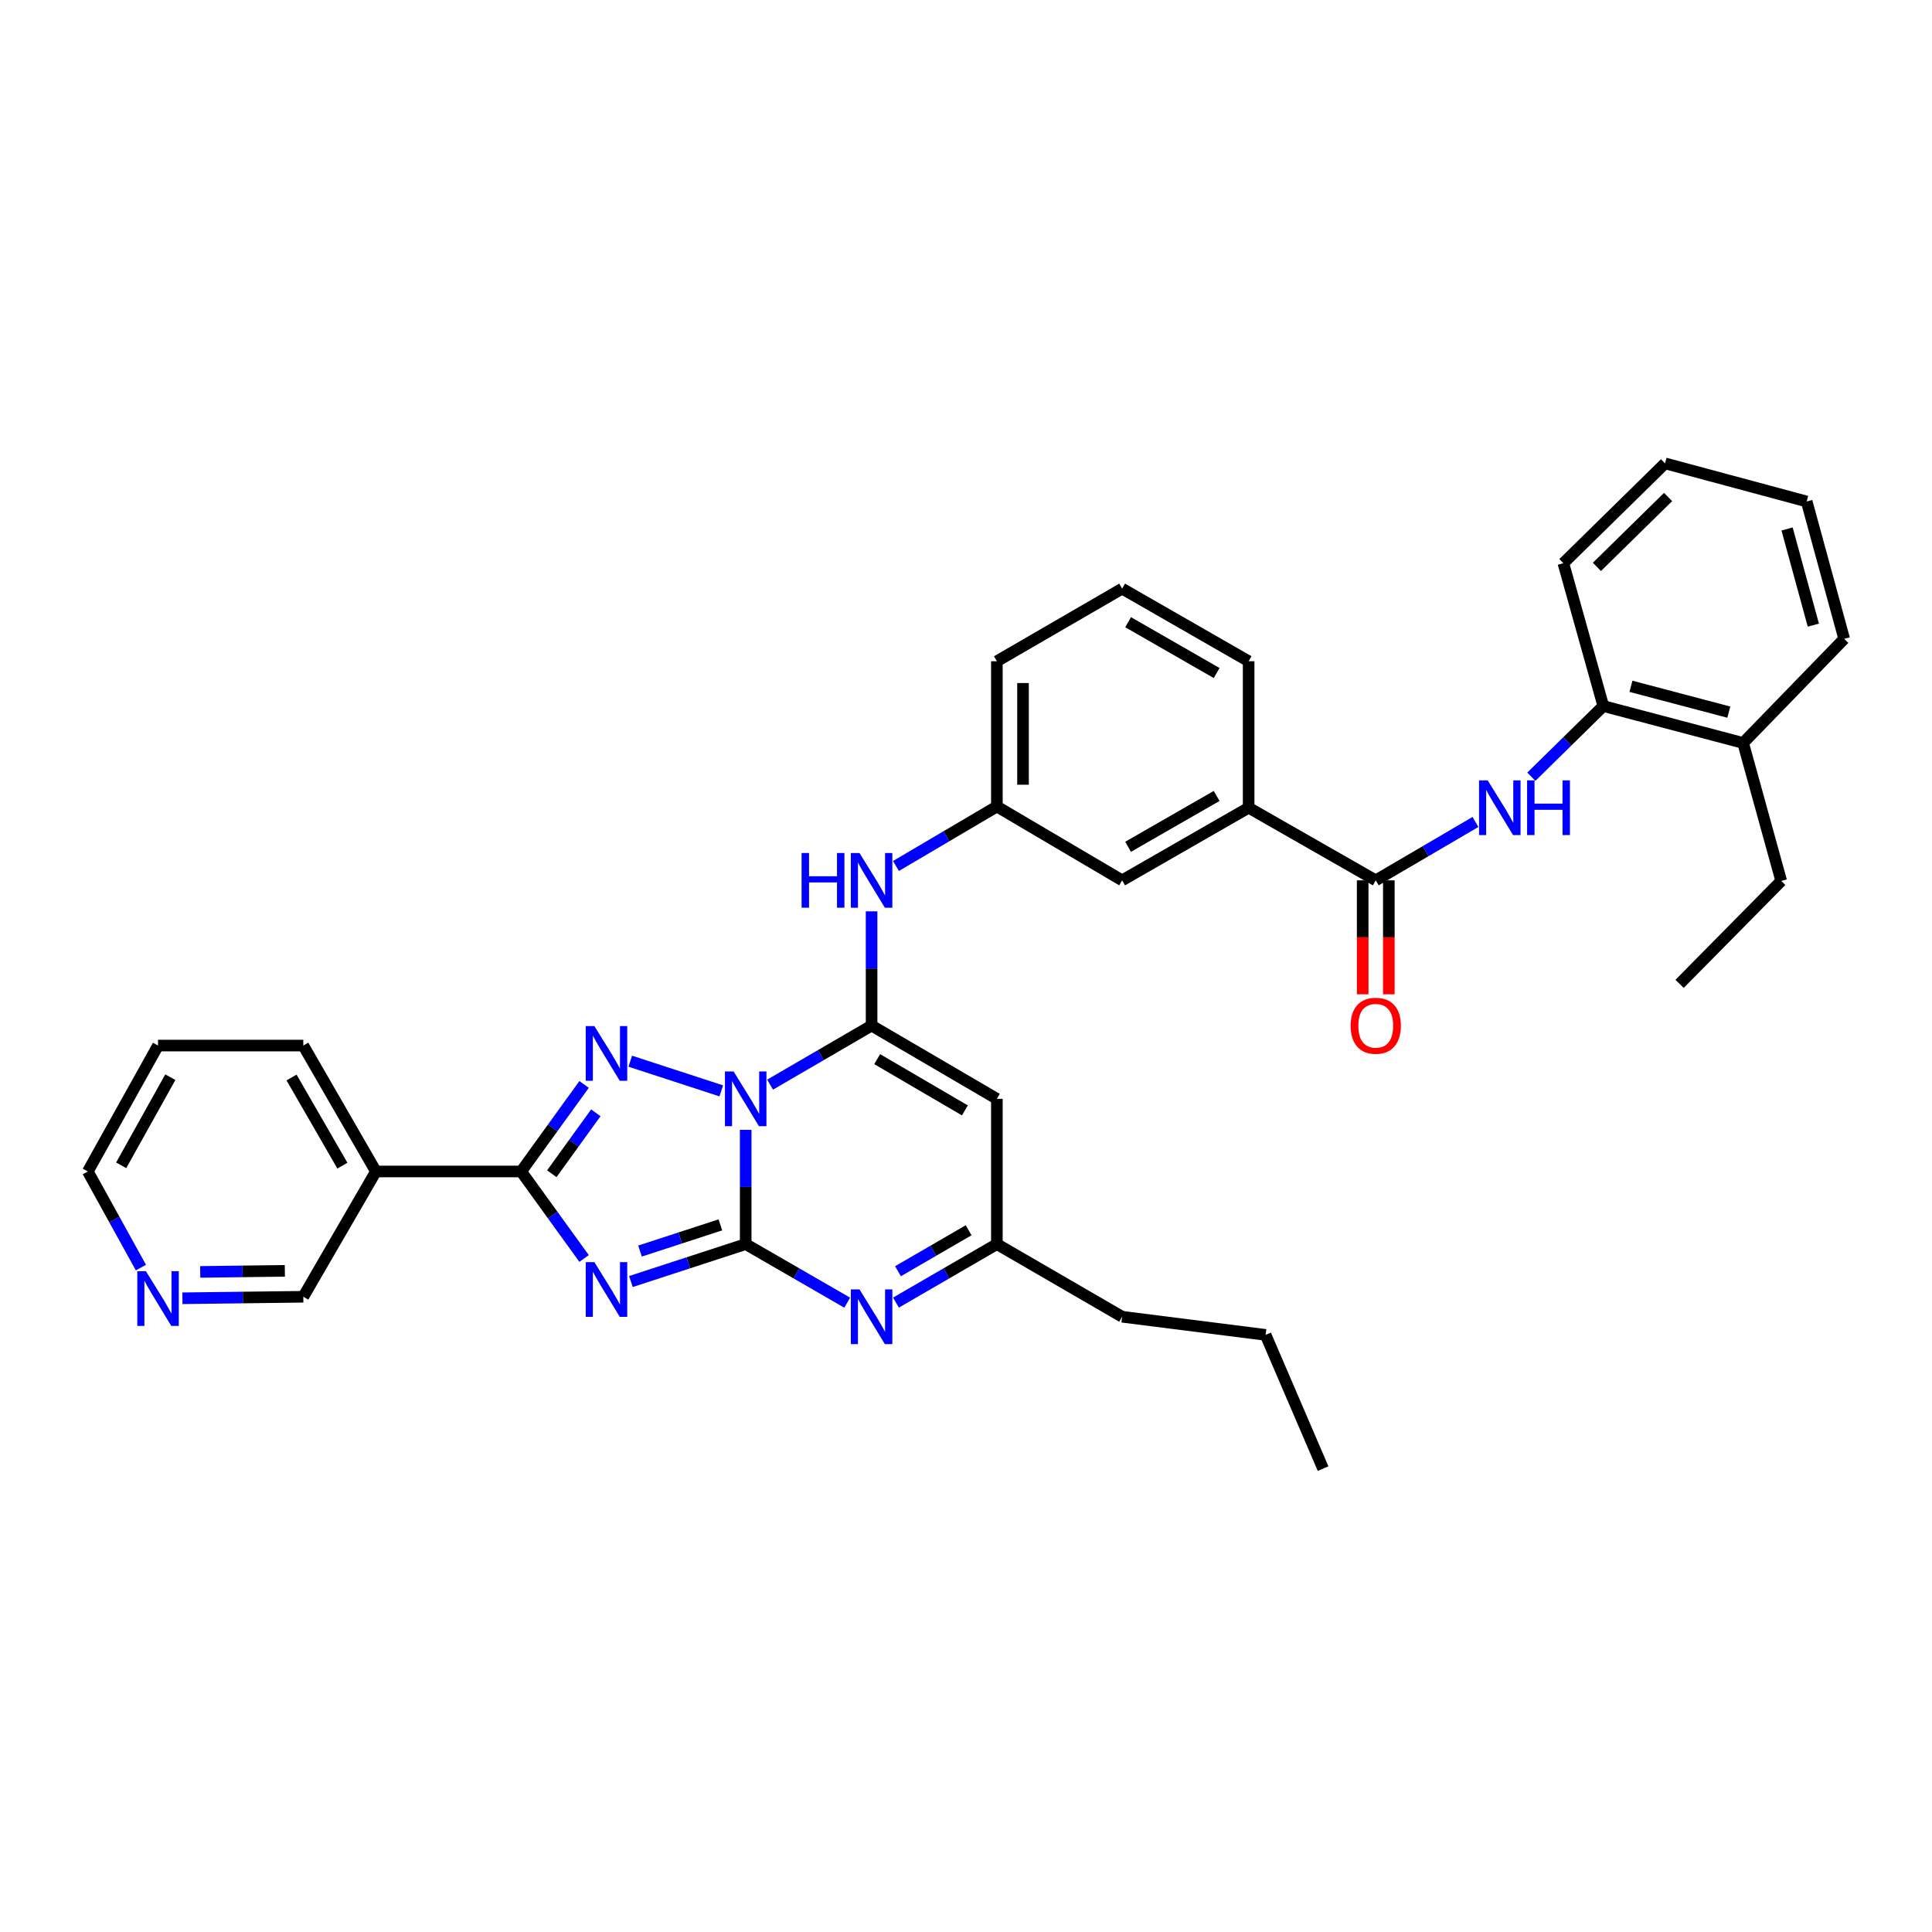 <?xml version='1.0' encoding='iso-8859-1'?>
<svg version='1.1' baseProfile='full'
              xmlns='http://www.w3.org/2000/svg'
                      xmlns:rdkit='http://www.rdkit.org/xml'
                      xmlns:xlink='http://www.w3.org/1999/xlink'
                  xml:space='preserve'
width='1000px' height='1000px' viewBox='0 0 1000 1000'>
<!-- END OF HEADER -->
<rect style='opacity:1.0;fill:#FFFFFF;stroke:none' width='1000' height='1000' x='0' y='0'> </rect>
<path class='bond-0' d='M 385.969,584.793 L 385.969,614.369' style='fill:none;fill-rule:evenodd;stroke:#0000FF;stroke-width:6px;stroke-linecap:butt;stroke-linejoin:miter;stroke-opacity:1' />
<path class='bond-0' d='M 385.969,614.369 L 385.969,643.944' style='fill:none;fill-rule:evenodd;stroke:#000000;stroke-width:6px;stroke-linecap:butt;stroke-linejoin:miter;stroke-opacity:1' />
<path class='bond-2' d='M 398.594,561.409 L 424.863,546.127' style='fill:none;fill-rule:evenodd;stroke:#0000FF;stroke-width:6px;stroke-linecap:butt;stroke-linejoin:miter;stroke-opacity:1' />
<path class='bond-2' d='M 424.863,546.127 L 451.133,530.845' style='fill:none;fill-rule:evenodd;stroke:#000000;stroke-width:6px;stroke-linecap:butt;stroke-linejoin:miter;stroke-opacity:1' />
<path class='bond-3' d='M 373.334,564.634 L 326.222,549.274' style='fill:none;fill-rule:evenodd;stroke:#0000FF;stroke-width:6px;stroke-linecap:butt;stroke-linejoin:miter;stroke-opacity:1' />
<path class='bond-1' d='M 385.969,643.944 L 356.262,653.63' style='fill:none;fill-rule:evenodd;stroke:#000000;stroke-width:6px;stroke-linecap:butt;stroke-linejoin:miter;stroke-opacity:1' />
<path class='bond-1' d='M 356.262,653.63 L 326.554,663.315' style='fill:none;fill-rule:evenodd;stroke:#0000FF;stroke-width:6px;stroke-linecap:butt;stroke-linejoin:miter;stroke-opacity:1' />
<path class='bond-1' d='M 372.863,633.986 L 352.068,640.766' style='fill:none;fill-rule:evenodd;stroke:#000000;stroke-width:6px;stroke-linecap:butt;stroke-linejoin:miter;stroke-opacity:1' />
<path class='bond-1' d='M 352.068,640.766 L 331.272,647.546' style='fill:none;fill-rule:evenodd;stroke:#0000FF;stroke-width:6px;stroke-linecap:butt;stroke-linejoin:miter;stroke-opacity:1' />
<path class='bond-5' d='M 385.969,643.944 L 412.24,659.103' style='fill:none;fill-rule:evenodd;stroke:#000000;stroke-width:6px;stroke-linecap:butt;stroke-linejoin:miter;stroke-opacity:1' />
<path class='bond-5' d='M 412.24,659.103 L 438.512,674.262' style='fill:none;fill-rule:evenodd;stroke:#0000FF;stroke-width:6px;stroke-linecap:butt;stroke-linejoin:miter;stroke-opacity:1' />
<path class='bond-35' d='M 302.32,651.39 L 286.039,628.871' style='fill:none;fill-rule:evenodd;stroke:#0000FF;stroke-width:6px;stroke-linecap:butt;stroke-linejoin:miter;stroke-opacity:1' />
<path class='bond-35' d='M 286.039,628.871 L 269.758,606.353' style='fill:none;fill-rule:evenodd;stroke:#000000;stroke-width:6px;stroke-linecap:butt;stroke-linejoin:miter;stroke-opacity:1' />
<path class='bond-6' d='M 451.133,530.845 L 515.981,568.753' style='fill:none;fill-rule:evenodd;stroke:#000000;stroke-width:6px;stroke-linecap:butt;stroke-linejoin:miter;stroke-opacity:1' />
<path class='bond-6' d='M 454.032,548.213 L 499.425,574.748' style='fill:none;fill-rule:evenodd;stroke:#000000;stroke-width:6px;stroke-linecap:butt;stroke-linejoin:miter;stroke-opacity:1' />
<path class='bond-9' d='M 451.133,530.845 L 451.133,501.277' style='fill:none;fill-rule:evenodd;stroke:#000000;stroke-width:6px;stroke-linecap:butt;stroke-linejoin:miter;stroke-opacity:1' />
<path class='bond-9' d='M 451.133,501.277 L 451.133,471.709' style='fill:none;fill-rule:evenodd;stroke:#0000FF;stroke-width:6px;stroke-linecap:butt;stroke-linejoin:miter;stroke-opacity:1' />
<path class='bond-4' d='M 302.321,561.307 L 286.04,583.83' style='fill:none;fill-rule:evenodd;stroke:#0000FF;stroke-width:6px;stroke-linecap:butt;stroke-linejoin:miter;stroke-opacity:1' />
<path class='bond-4' d='M 286.04,583.83 L 269.758,606.353' style='fill:none;fill-rule:evenodd;stroke:#000000;stroke-width:6px;stroke-linecap:butt;stroke-linejoin:miter;stroke-opacity:1' />
<path class='bond-4' d='M 308.402,575.991 L 297.005,591.757' style='fill:none;fill-rule:evenodd;stroke:#0000FF;stroke-width:6px;stroke-linecap:butt;stroke-linejoin:miter;stroke-opacity:1' />
<path class='bond-4' d='M 297.005,591.757 L 285.608,607.523' style='fill:none;fill-rule:evenodd;stroke:#000000;stroke-width:6px;stroke-linecap:butt;stroke-linejoin:miter;stroke-opacity:1' />
<path class='bond-11' d='M 269.758,606.353 L 194.574,606.353' style='fill:none;fill-rule:evenodd;stroke:#000000;stroke-width:6px;stroke-linecap:butt;stroke-linejoin:miter;stroke-opacity:1' />
<path class='bond-36' d='M 463.747,674.23 L 489.864,659.087' style='fill:none;fill-rule:evenodd;stroke:#0000FF;stroke-width:6px;stroke-linecap:butt;stroke-linejoin:miter;stroke-opacity:1' />
<path class='bond-36' d='M 489.864,659.087 L 515.981,643.944' style='fill:none;fill-rule:evenodd;stroke:#000000;stroke-width:6px;stroke-linecap:butt;stroke-linejoin:miter;stroke-opacity:1' />
<path class='bond-36' d='M 464.795,657.982 L 483.077,647.382' style='fill:none;fill-rule:evenodd;stroke:#0000FF;stroke-width:6px;stroke-linecap:butt;stroke-linejoin:miter;stroke-opacity:1' />
<path class='bond-36' d='M 483.077,647.382 L 501.359,636.782' style='fill:none;fill-rule:evenodd;stroke:#000000;stroke-width:6px;stroke-linecap:butt;stroke-linejoin:miter;stroke-opacity:1' />
<path class='bond-10' d='M 515.981,568.753 L 515.981,643.944' style='fill:none;fill-rule:evenodd;stroke:#000000;stroke-width:6px;stroke-linecap:butt;stroke-linejoin:miter;stroke-opacity:1' />
<path class='bond-7' d='M 712.089,455.669 L 646.293,418.07' style='fill:none;fill-rule:evenodd;stroke:#000000;stroke-width:6px;stroke-linecap:butt;stroke-linejoin:miter;stroke-opacity:1' />
<path class='bond-8' d='M 712.089,455.669 L 737.889,440.559' style='fill:none;fill-rule:evenodd;stroke:#000000;stroke-width:6px;stroke-linecap:butt;stroke-linejoin:miter;stroke-opacity:1' />
<path class='bond-8' d='M 737.889,440.559 L 763.69,425.449' style='fill:none;fill-rule:evenodd;stroke:#0000FF;stroke-width:6px;stroke-linecap:butt;stroke-linejoin:miter;stroke-opacity:1' />
<path class='bond-16' d='M 705.323,455.669 L 705.323,485.158' style='fill:none;fill-rule:evenodd;stroke:#000000;stroke-width:6px;stroke-linecap:butt;stroke-linejoin:miter;stroke-opacity:1' />
<path class='bond-16' d='M 705.323,485.158 L 705.323,514.646' style='fill:none;fill-rule:evenodd;stroke:#FF0000;stroke-width:6px;stroke-linecap:butt;stroke-linejoin:miter;stroke-opacity:1' />
<path class='bond-16' d='M 718.854,455.669 L 718.854,485.158' style='fill:none;fill-rule:evenodd;stroke:#000000;stroke-width:6px;stroke-linecap:butt;stroke-linejoin:miter;stroke-opacity:1' />
<path class='bond-16' d='M 718.854,485.158 L 718.854,514.646' style='fill:none;fill-rule:evenodd;stroke:#FF0000;stroke-width:6px;stroke-linecap:butt;stroke-linejoin:miter;stroke-opacity:1' />
<path class='bond-13' d='M 792.619,402.032 L 811.245,383.738' style='fill:none;fill-rule:evenodd;stroke:#0000FF;stroke-width:6px;stroke-linecap:butt;stroke-linejoin:miter;stroke-opacity:1' />
<path class='bond-13' d='M 811.245,383.738 L 829.871,365.444' style='fill:none;fill-rule:evenodd;stroke:#000000;stroke-width:6px;stroke-linecap:butt;stroke-linejoin:miter;stroke-opacity:1' />
<path class='bond-14' d='M 463.755,448.23 L 489.868,432.838' style='fill:none;fill-rule:evenodd;stroke:#0000FF;stroke-width:6px;stroke-linecap:butt;stroke-linejoin:miter;stroke-opacity:1' />
<path class='bond-14' d='M 489.868,432.838 L 515.981,417.446' style='fill:none;fill-rule:evenodd;stroke:#000000;stroke-width:6px;stroke-linecap:butt;stroke-linejoin:miter;stroke-opacity:1' />
<path class='bond-22' d='M 515.981,643.944 L 580.821,681.544' style='fill:none;fill-rule:evenodd;stroke:#000000;stroke-width:6px;stroke-linecap:butt;stroke-linejoin:miter;stroke-opacity:1' />
<path class='bond-19' d='M 194.574,606.353 L 156.99,671.201' style='fill:none;fill-rule:evenodd;stroke:#000000;stroke-width:6px;stroke-linecap:butt;stroke-linejoin:miter;stroke-opacity:1' />
<path class='bond-20' d='M 194.574,606.353 L 156.99,541.181' style='fill:none;fill-rule:evenodd;stroke:#000000;stroke-width:6px;stroke-linecap:butt;stroke-linejoin:miter;stroke-opacity:1' />
<path class='bond-20' d='M 177.216,603.336 L 150.907,557.716' style='fill:none;fill-rule:evenodd;stroke:#000000;stroke-width:6px;stroke-linecap:butt;stroke-linejoin:miter;stroke-opacity:1' />
<path class='bond-12' d='M 646.293,418.07 L 580.821,455.669' style='fill:none;fill-rule:evenodd;stroke:#000000;stroke-width:6px;stroke-linecap:butt;stroke-linejoin:miter;stroke-opacity:1' />
<path class='bond-12' d='M 629.734,411.977 L 583.904,438.296' style='fill:none;fill-rule:evenodd;stroke:#000000;stroke-width:6px;stroke-linecap:butt;stroke-linejoin:miter;stroke-opacity:1' />
<path class='bond-38' d='M 646.293,418.07 L 646.293,342.262' style='fill:none;fill-rule:evenodd;stroke:#000000;stroke-width:6px;stroke-linecap:butt;stroke-linejoin:miter;stroke-opacity:1' />
<path class='bond-18' d='M 829.871,365.444 L 902.236,384.552' style='fill:none;fill-rule:evenodd;stroke:#000000;stroke-width:6px;stroke-linecap:butt;stroke-linejoin:miter;stroke-opacity:1' />
<path class='bond-18' d='M 844.18,355.228 L 894.835,368.604' style='fill:none;fill-rule:evenodd;stroke:#000000;stroke-width:6px;stroke-linecap:butt;stroke-linejoin:miter;stroke-opacity:1' />
<path class='bond-24' d='M 829.871,365.444 L 809.192,291.508' style='fill:none;fill-rule:evenodd;stroke:#000000;stroke-width:6px;stroke-linecap:butt;stroke-linejoin:miter;stroke-opacity:1' />
<path class='bond-15' d='M 515.981,417.446 L 580.821,455.669' style='fill:none;fill-rule:evenodd;stroke:#000000;stroke-width:6px;stroke-linecap:butt;stroke-linejoin:miter;stroke-opacity:1' />
<path class='bond-26' d='M 515.981,417.446 L 515.981,342.262' style='fill:none;fill-rule:evenodd;stroke:#000000;stroke-width:6px;stroke-linecap:butt;stroke-linejoin:miter;stroke-opacity:1' />
<path class='bond-26' d='M 529.511,406.168 L 529.511,353.54' style='fill:none;fill-rule:evenodd;stroke:#000000;stroke-width:6px;stroke-linecap:butt;stroke-linejoin:miter;stroke-opacity:1' />
<path class='bond-17' d='M 94.419,671.983 L 125.704,671.592' style='fill:none;fill-rule:evenodd;stroke:#0000FF;stroke-width:6px;stroke-linecap:butt;stroke-linejoin:miter;stroke-opacity:1' />
<path class='bond-17' d='M 125.704,671.592 L 156.99,671.201' style='fill:none;fill-rule:evenodd;stroke:#000000;stroke-width:6px;stroke-linecap:butt;stroke-linejoin:miter;stroke-opacity:1' />
<path class='bond-17' d='M 103.635,658.336 L 125.535,658.062' style='fill:none;fill-rule:evenodd;stroke:#0000FF;stroke-width:6px;stroke-linecap:butt;stroke-linejoin:miter;stroke-opacity:1' />
<path class='bond-17' d='M 125.535,658.062 L 147.435,657.789' style='fill:none;fill-rule:evenodd;stroke:#000000;stroke-width:6px;stroke-linecap:butt;stroke-linejoin:miter;stroke-opacity:1' />
<path class='bond-37' d='M 72.938,656.101 L 59.196,631.227' style='fill:none;fill-rule:evenodd;stroke:#0000FF;stroke-width:6px;stroke-linecap:butt;stroke-linejoin:miter;stroke-opacity:1' />
<path class='bond-37' d='M 59.196,631.227 L 45.455,606.353' style='fill:none;fill-rule:evenodd;stroke:#000000;stroke-width:6px;stroke-linecap:butt;stroke-linejoin:miter;stroke-opacity:1' />
<path class='bond-27' d='M 902.236,384.552 L 921.96,455.97' style='fill:none;fill-rule:evenodd;stroke:#000000;stroke-width:6px;stroke-linecap:butt;stroke-linejoin:miter;stroke-opacity:1' />
<path class='bond-28' d='M 902.236,384.552 L 954.545,330.671' style='fill:none;fill-rule:evenodd;stroke:#000000;stroke-width:6px;stroke-linecap:butt;stroke-linejoin:miter;stroke-opacity:1' />
<path class='bond-30' d='M 156.99,541.181 L 81.799,541.181' style='fill:none;fill-rule:evenodd;stroke:#000000;stroke-width:6px;stroke-linecap:butt;stroke-linejoin:miter;stroke-opacity:1' />
<path class='bond-21' d='M 646.293,342.262 L 580.821,304.678' style='fill:none;fill-rule:evenodd;stroke:#000000;stroke-width:6px;stroke-linecap:butt;stroke-linejoin:miter;stroke-opacity:1' />
<path class='bond-21' d='M 629.736,348.359 L 583.906,322.05' style='fill:none;fill-rule:evenodd;stroke:#000000;stroke-width:6px;stroke-linecap:butt;stroke-linejoin:miter;stroke-opacity:1' />
<path class='bond-29' d='M 580.821,681.544 L 655.073,690.932' style='fill:none;fill-rule:evenodd;stroke:#000000;stroke-width:6px;stroke-linecap:butt;stroke-linejoin:miter;stroke-opacity:1' />
<path class='bond-23' d='M 580.821,304.678 L 515.981,342.262' style='fill:none;fill-rule:evenodd;stroke:#000000;stroke-width:6px;stroke-linecap:butt;stroke-linejoin:miter;stroke-opacity:1' />
<path class='bond-32' d='M 809.192,291.508 L 861.817,239.837' style='fill:none;fill-rule:evenodd;stroke:#000000;stroke-width:6px;stroke-linecap:butt;stroke-linejoin:miter;stroke-opacity:1' />
<path class='bond-32' d='M 826.565,293.412 L 863.403,257.242' style='fill:none;fill-rule:evenodd;stroke:#000000;stroke-width:6px;stroke-linecap:butt;stroke-linejoin:miter;stroke-opacity:1' />
<path class='bond-25' d='M 45.455,606.353 L 81.799,541.181' style='fill:none;fill-rule:evenodd;stroke:#000000;stroke-width:6px;stroke-linecap:butt;stroke-linejoin:miter;stroke-opacity:1' />
<path class='bond-25' d='M 62.723,603.167 L 88.164,557.547' style='fill:none;fill-rule:evenodd;stroke:#000000;stroke-width:6px;stroke-linecap:butt;stroke-linejoin:miter;stroke-opacity:1' />
<path class='bond-31' d='M 921.96,455.97 L 869.349,509.242' style='fill:none;fill-rule:evenodd;stroke:#000000;stroke-width:6px;stroke-linecap:butt;stroke-linejoin:miter;stroke-opacity:1' />
<path class='bond-39' d='M 954.545,330.671 L 935.129,259.561' style='fill:none;fill-rule:evenodd;stroke:#000000;stroke-width:6px;stroke-linecap:butt;stroke-linejoin:miter;stroke-opacity:1' />
<path class='bond-39' d='M 938.58,323.569 L 924.989,273.792' style='fill:none;fill-rule:evenodd;stroke:#000000;stroke-width:6px;stroke-linecap:butt;stroke-linejoin:miter;stroke-opacity:1' />
<path class='bond-33' d='M 655.073,690.932 L 684.832,760.163' style='fill:none;fill-rule:evenodd;stroke:#000000;stroke-width:6px;stroke-linecap:butt;stroke-linejoin:miter;stroke-opacity:1' />
<path class='bond-34' d='M 861.817,239.837 L 935.129,259.561' style='fill:none;fill-rule:evenodd;stroke:#000000;stroke-width:6px;stroke-linecap:butt;stroke-linejoin:miter;stroke-opacity:1' />
<path  class='atom-0' d='M 379.709 554.593
L 388.989 569.593
Q 389.909 571.073, 391.389 573.753
Q 392.869 576.433, 392.949 576.593
L 392.949 554.593
L 396.709 554.593
L 396.709 582.913
L 392.829 582.913
L 382.869 566.513
Q 381.709 564.593, 380.469 562.393
Q 379.269 560.193, 378.909 559.513
L 378.909 582.913
L 375.229 582.913
L 375.229 554.593
L 379.709 554.593
' fill='#0000FF'/>
<path  class='atom-2' d='M 307.66 653.275
L 316.94 668.275
Q 317.86 669.755, 319.34 672.435
Q 320.82 675.115, 320.9 675.275
L 320.9 653.275
L 324.66 653.275
L 324.66 681.595
L 320.78 681.595
L 310.82 665.195
Q 309.66 663.275, 308.42 661.075
Q 307.22 658.875, 306.86 658.195
L 306.86 681.595
L 303.18 681.595
L 303.18 653.275
L 307.66 653.275
' fill='#0000FF'/>
<path  class='atom-4' d='M 307.66 531.103
L 316.94 546.103
Q 317.86 547.583, 319.34 550.263
Q 320.82 552.943, 320.9 553.103
L 320.9 531.103
L 324.66 531.103
L 324.66 559.423
L 320.78 559.423
L 310.82 543.023
Q 309.66 541.103, 308.42 538.903
Q 307.22 536.703, 306.86 536.023
L 306.86 559.423
L 303.18 559.423
L 303.18 531.103
L 307.66 531.103
' fill='#0000FF'/>
<path  class='atom-6' d='M 444.873 667.384
L 454.153 682.384
Q 455.073 683.864, 456.553 686.544
Q 458.033 689.224, 458.113 689.384
L 458.113 667.384
L 461.873 667.384
L 461.873 695.704
L 457.993 695.704
L 448.033 679.304
Q 446.873 677.384, 445.633 675.184
Q 444.433 672.984, 444.073 672.304
L 444.073 695.704
L 440.393 695.704
L 440.393 667.384
L 444.873 667.384
' fill='#0000FF'/>
<path  class='atom-9' d='M 770.03 403.91
L 779.31 418.91
Q 780.23 420.39, 781.71 423.07
Q 783.19 425.75, 783.27 425.91
L 783.27 403.91
L 787.03 403.91
L 787.03 432.23
L 783.15 432.23
L 773.19 415.83
Q 772.03 413.91, 770.79 411.71
Q 769.59 409.51, 769.23 408.83
L 769.23 432.23
L 765.55 432.23
L 765.55 403.91
L 770.03 403.91
' fill='#0000FF'/>
<path  class='atom-9' d='M 790.43 403.91
L 794.27 403.91
L 794.27 415.95
L 808.75 415.95
L 808.75 403.91
L 812.59 403.91
L 812.59 432.23
L 808.75 432.23
L 808.75 419.15
L 794.27 419.15
L 794.27 432.23
L 790.43 432.23
L 790.43 403.91
' fill='#0000FF'/>
<path  class='atom-10' d='M 414.913 441.509
L 418.753 441.509
L 418.753 453.549
L 433.233 453.549
L 433.233 441.509
L 437.073 441.509
L 437.073 469.829
L 433.233 469.829
L 433.233 456.749
L 418.753 456.749
L 418.753 469.829
L 414.913 469.829
L 414.913 441.509
' fill='#0000FF'/>
<path  class='atom-10' d='M 444.873 441.509
L 454.153 456.509
Q 455.073 457.989, 456.553 460.669
Q 458.033 463.349, 458.113 463.509
L 458.113 441.509
L 461.873 441.509
L 461.873 469.829
L 457.993 469.829
L 448.033 453.429
Q 446.873 451.509, 445.633 449.309
Q 444.433 447.109, 444.073 446.429
L 444.073 469.829
L 440.393 469.829
L 440.393 441.509
L 444.873 441.509
' fill='#0000FF'/>
<path  class='atom-17' d='M 699.089 530.925
Q 699.089 524.125, 702.449 520.325
Q 705.809 516.525, 712.089 516.525
Q 718.369 516.525, 721.729 520.325
Q 725.089 524.125, 725.089 530.925
Q 725.089 537.805, 721.689 541.725
Q 718.289 545.605, 712.089 545.605
Q 705.849 545.605, 702.449 541.725
Q 699.089 537.845, 699.089 530.925
M 712.089 542.405
Q 716.409 542.405, 718.729 539.525
Q 721.089 536.605, 721.089 530.925
Q 721.089 525.365, 718.729 522.565
Q 716.409 519.725, 712.089 519.725
Q 707.769 519.725, 705.409 522.525
Q 703.089 525.325, 703.089 530.925
Q 703.089 536.645, 705.409 539.525
Q 707.769 542.405, 712.089 542.405
' fill='#FF0000'/>
<path  class='atom-18' d='M 75.539 657.98
L 84.819 672.98
Q 85.739 674.46, 87.219 677.14
Q 88.699 679.82, 88.779 679.98
L 88.779 657.98
L 92.539 657.98
L 92.539 686.3
L 88.659 686.3
L 78.699 669.9
Q 77.539 667.98, 76.299 665.78
Q 75.099 663.58, 74.739 662.9
L 74.739 686.3
L 71.059 686.3
L 71.059 657.98
L 75.539 657.98
' fill='#0000FF'/>
</svg>
